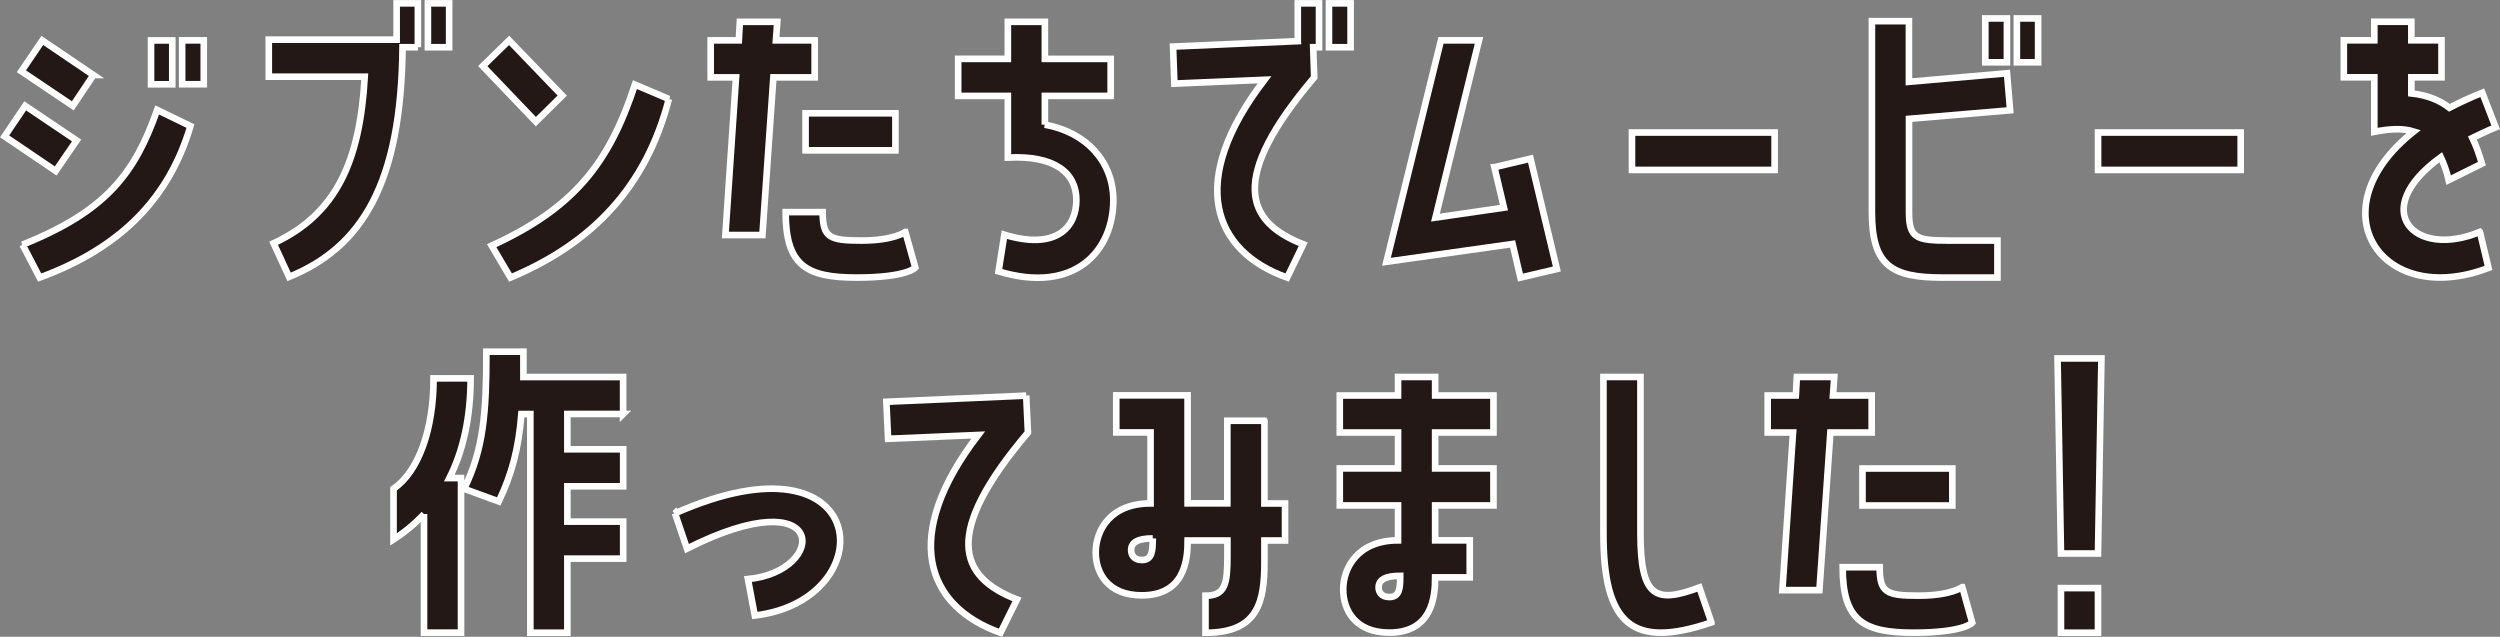 <?xml version="1.0" encoding="UTF-8"?><svg xmlns="http://www.w3.org/2000/svg" viewBox="0 0 321.45 81.88"><rect x="0" y="0" width="321.45" height="81.88" fill="#808080" stroke="none"/><defs><style>.cls-1{isolation:isolate;}.cls-2{mix-blend-mode:multiply;}.cls-3{fill:#231815;stroke:#fff;stroke-width:.85px;}</style></defs><g class="cls-1"><g id="_レイヤー_2"><g id="_レイヤー_1-2"><g class="cls-2"><path class="cls-3" d="M9.85,18.06l-2.69,3.92L.59,17.53l2.65-3.92,6.61,4.45ZM12.01,9.65l-2.65,3.96-6.61-4.45,2.69-3.96,6.57,4.45ZM2.89,31.46c10.8-4.32,14.45-9.17,17.32-17.32l4.28,2.07c-2.73,9.17-8.81,15.6-19.39,19.48l-2.2-4.23h0ZM22.15,5.2v5.64h-2.73v-5.64h2.73ZM23.42,10.83v-5.64h2.78v5.64h-2.78Z"/><path class="cls-3" d="M53.75,6.07h-1.99c-.17,17.63-5.29,25.74-14.59,29.53l-1.99-4.32c8.07-3.75,11.1-10.53,11.72-21.42h-12.34v-4.76h16.44V.43h2.73v5.64h.01ZM57.75.43v5.64h-2.73V.43h2.73Z"/><path class="cls-3" d="M72.29,12.29l-3.39,3.35-6.83-7.14,3.39-3.31,6.83,7.1ZM86,12.73c-2.95,11.42-9.96,18.6-20.36,22.96l-2.42-4.1c10.57-4.85,15.08-10.53,18.42-20.71l4.36,1.85h0Z"/><path class="cls-3" d="M104.73,9.95h-5.29l-1.41,20.27h-4.76l1.37-20.27h-3.26v-4.76h3.62l.13-2.38h4.81l-.17,2.38h4.98v4.76ZM116.41,29.83l1.28,4.58s-1.06,1.28-7.54,1.28-9.13-1.54-9.13-8.42h4.76c0,3.31.88,3.66,5.02,3.66s5.6-1.1,5.6-1.1h0ZM103.58,19.33v-4.76h11.55v4.76h-11.55Z"/><path class="cls-3" d="M134.34,16.03c5.38.97,8.81,4.81,8.81,9.7,0,6.39-4.81,12.16-14.76,9.17l.75-4.72c6.65,2.03,9.26-.93,9.26-4.45s-2.78-5.78-8.81-5.47v-7.93h-6.39v-4.76h6.39V2.81h4.76v4.76h8.46v4.76h-8.46v3.7h0Z"/><path class="cls-3" d="M166.87,5.28V.43h2.73v5.64h-.75l.13,3.88c-11.02,13-8.86,18.55-1.41,21.46l-2.07,4.28c-9.56-3.39-12.92-12.39-2.91-25.43l-11.59.49-.17-4.76,16.04-.7ZM173.66.43v5.64h-2.78V.43h2.78Z"/><path class="cls-3" d="M192.17,21.5l4.62-1.1,3.39,14.19-4.68,1.1-1.01-4.32-16.22,2.29,7.01-28.47h4.89l-5.6,22.79,8.81-1.28-1.23-5.2h0Z"/><path class="cls-3" d="M209.84,17.04h18.34v4.81h-18.34v-4.81Z"/><path class="cls-3" d="M249.77,35.69c-6.57,0-9.08-1.54-9.08-8.42V2.72h4.76v7.8l12.61-1.1.4,4.76-13,1.1v11.99c0,3.31.88,3.66,5.02,3.66h6.35v4.76h-7.05ZM258.05,2.37v5.64h-2.78V2.37h2.78ZM259.33,2.37h2.73v5.64h-2.73V2.37Z"/><path class="cls-3" d="M269.77,17.04h18.34v4.81h-18.34v-4.81Z"/><path class="cls-3" d="M318.87,29.83l1.1,4.62c-13.88,5.29-22.26-7.54-9.61-17.54-1.41-.44-3.09-.36-5.07.04v-7.01h-3.92v-4.76h3.92v-2.38h4.76v2.38h3.88v4.76h-3.88v2.07c2.03.22,3.66.88,4.89,1.85,1.28-.66,2.69-1.32,4.23-1.94l1.72,4.45c-1.1.44-2.07.93-2.99,1.37.49,1.01.88,2.16,1.23,3.3l-4.28,2.12c-.26-1.15-.62-2.12-1.01-2.95-9.43,6.83-3.39,13.13,5.02,9.61Z"/><path class="cls-3" d="M54.52,66.1c-1.15,1.23-2.47,2.33-3.92,3.26v-6.52c3.22-2.2,5.15-7.62,5.15-14.19h4.76c0,4.94-.93,9.26-2.73,12.82h1.5v19.87h-4.76v-15.25h0ZM80.13,53.23h-7.18v4.54h7.18v4.76h-7.18v4.54h7.18v4.76h-7.18v9.52h-4.76v-28.11h-1.15c-.36,4.41-1.19,7.62-2.91,11.24l-4.45-1.63c2.51-5.11,2.86-9.83,2.86-17.63h4.76v3.26h12.82v4.76h0Z"/><path class="cls-3" d="M86.78,66.01c25.56-11.33,26.88,11.19,10.27,13.13l-.88-4.68c10.31-.97,10.44-13.13-7.84-3.92l-1.54-4.54Z"/><path class="cls-3" d="M131.95,50.86l.22,4.76c-11.02,13-8.9,18.55-1.41,21.46l-2.12,4.28c-9.56-3.39-12.87-12.39-2.86-25.43l-11.59.49-.22-4.76,17.98-.79h0Z"/><path class="cls-3" d="M162.58,54.12v10.62h2.65v4.76h-2.65v2.73c0,5.15-.79,9.13-7.58,9.13v-4.76c2.56,0,2.82-1.54,2.82-5.07v-2.03h-5.11c0,2.56-.44,7.05-5.91,7.05-4.36,0-5.91-2.91-5.91-5.51,0-2.82,1.85-6.31,7.05-6.31v-9.13h-4.41v-4.76h9.17v13.88h5.11v-10.62h4.76ZM148.22,69.23c-1.89,0-2.78.49-2.78,1.5,0,.62.35,1.28,1.37,1.28,1.32,0,1.41-1.1,1.41-2.78h0Z"/><path class="cls-3" d="M184.53,48.47v2.38h7.5v4.76h-7.5v4.62h7.5v4.76h-7.5v4.49h4.45v4.76h-4.45c0,2.6-.44,7.1-5.91,7.1-4.36,0-5.91-2.91-5.91-5.55,0-2.78,1.89-6.31,7.05-6.31v-4.49h-7.49v-4.76h7.49v-4.62h-7.49v-4.76h7.49v-2.38h4.76ZM180.04,74.04c-1.89,0-2.78.49-2.78,1.5,0,.57.36,1.23,1.37,1.23,1.32,0,1.41-1.06,1.41-2.73h0Z"/><path class="cls-3" d="M220.05,80.03c-10.23,3.48-13.88.22-13.88-11.46v-20.1h4.76v20.1c0,8.37,1.99,9.04,7.58,6.97l1.54,4.49h0Z"/><path class="cls-3" d="M240.64,55.61h-5.29l-1.41,20.27h-4.76l1.37-20.27h-3.26v-4.76h3.62l.13-2.38h4.81l-.17,2.38h4.98v4.76ZM252.31,75.49l1.28,4.58s-1.06,1.28-7.54,1.28-9.12-1.54-9.12-8.42h4.76c0,3.31.88,3.66,5.02,3.66s5.6-1.1,5.6-1.1h0ZM239.48,65v-4.76h11.55v4.76h-11.55Z"/><path class="cls-3" d="M269.76,71.17h-4.76l-.44-25.08h5.64l-.44,25.08h0ZM265,75.62h4.76v5.73h-4.76v-5.73Z"/></g></g></g></g></svg>